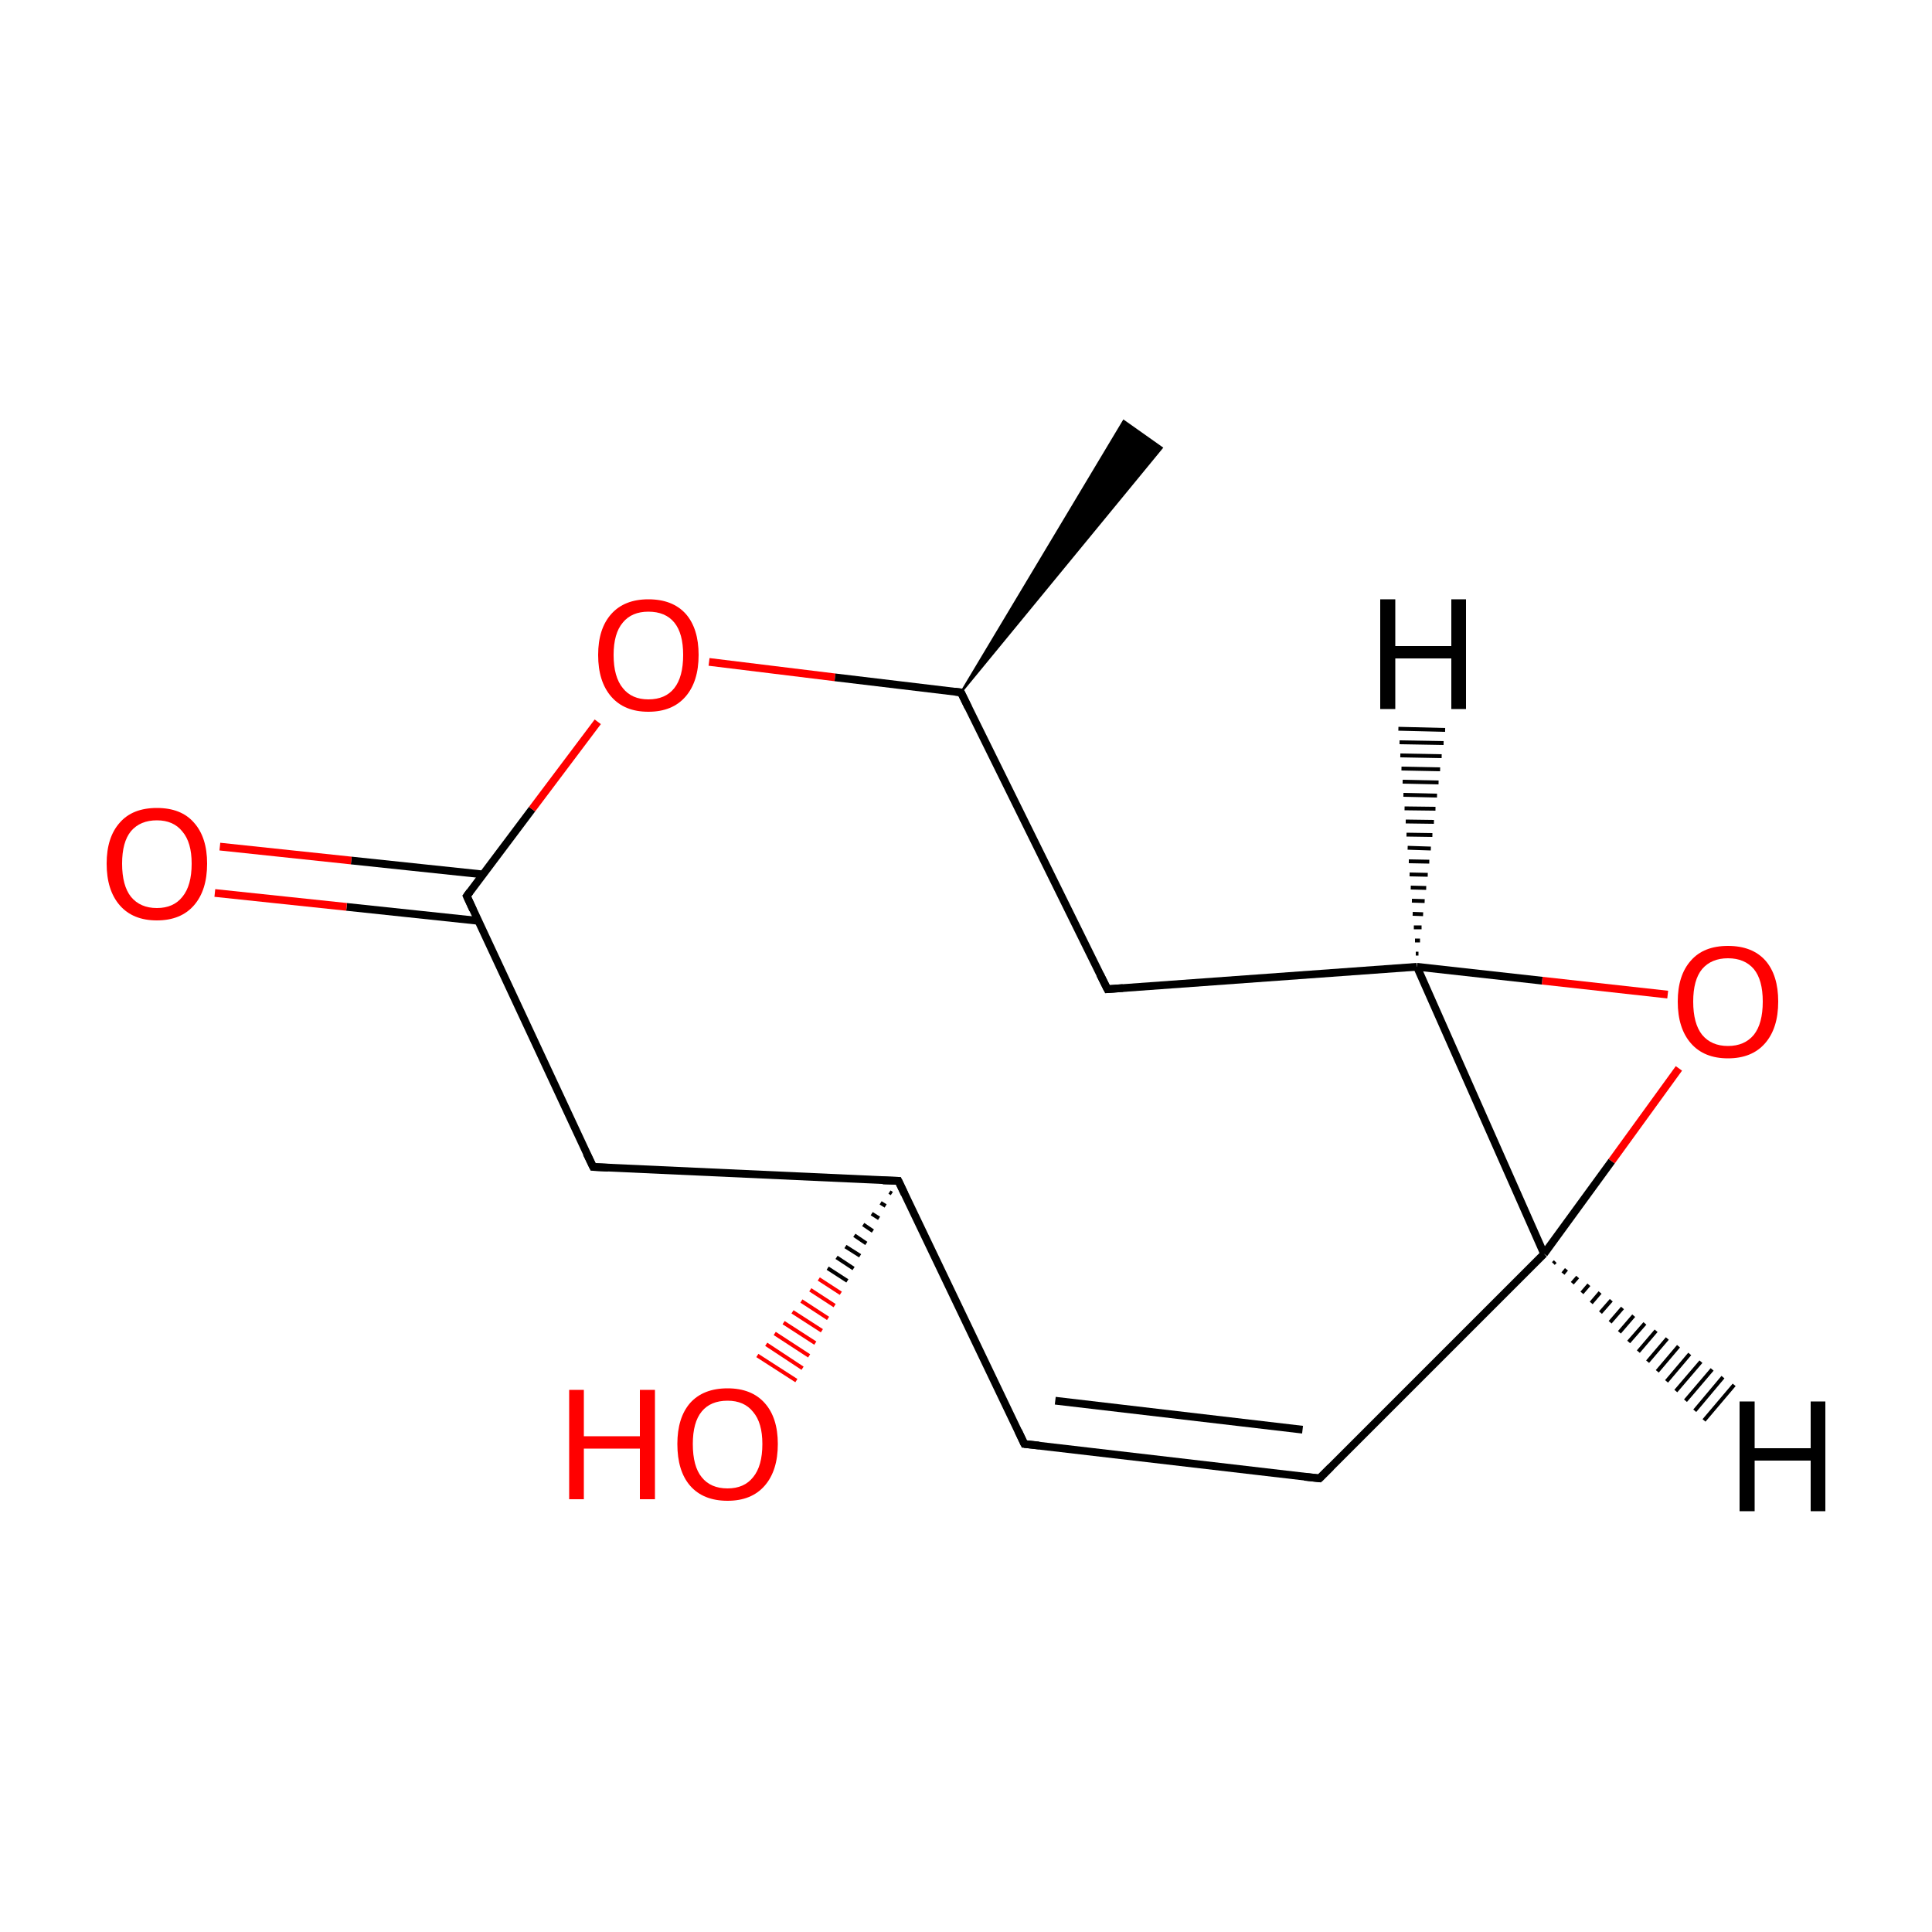 
<svg version='1.1' baseProfile='full'
              xmlns='http://www.w3.org/2000/svg'
                      xmlns:rdkit='http://www.rdkit.org/xml'
                      xmlns:xlink='http://www.w3.org/1999/xlink'
                  xml:space='preserve'
width='500px' height='500px' viewBox='0 0 500 500'>
<!-- END OF HEADER -->
<rect style='opacity:1.0;fill:#FFFFFF;stroke:none' width='500.0' height='500.0' x='0.0' y='0.0'> </rect>
<path class='bond-0 atom-1 atom-0' d='M 248.7,179.2 L 290.8,108.9 L 300.7,115.9 Z' style='fill:#000000;fill-rule:evenodd;fill-opacity:1;stroke:#000000;stroke-width:0.5px;stroke-linecap:butt;stroke-linejoin:miter;stroke-opacity:1;' />
<path class='bond-1 atom-1 atom-2' d='M 248.7,179.2 L 286.6,256.0' style='fill:none;fill-rule:evenodd;stroke:#000000;stroke-width:2.0px;stroke-linecap:butt;stroke-linejoin:miter;stroke-opacity:1' />
<path class='bond-2 atom-2 atom-3' d='M 286.6,256.0 L 366.7,250.2' style='fill:none;fill-rule:evenodd;stroke:#000000;stroke-width:2.0px;stroke-linecap:butt;stroke-linejoin:miter;stroke-opacity:1' />
<path class='bond-3 atom-3 atom-4' d='M 366.7,250.2 L 399.6,324.5' style='fill:none;fill-rule:evenodd;stroke:#000000;stroke-width:2.0px;stroke-linecap:butt;stroke-linejoin:miter;stroke-opacity:1' />
<path class='bond-4 atom-4 atom-5' d='M 399.6,324.5 L 417.1,300.5' style='fill:none;fill-rule:evenodd;stroke:#000000;stroke-width:2.0px;stroke-linecap:butt;stroke-linejoin:miter;stroke-opacity:1' />
<path class='bond-4 atom-4 atom-5' d='M 417.1,300.5 L 434.5,276.5' style='fill:none;fill-rule:evenodd;stroke:#FF0000;stroke-width:2.0px;stroke-linecap:butt;stroke-linejoin:miter;stroke-opacity:1' />
<path class='bond-5 atom-4 atom-6' d='M 399.6,324.5 L 341.5,382.6' style='fill:none;fill-rule:evenodd;stroke:#000000;stroke-width:2.0px;stroke-linecap:butt;stroke-linejoin:miter;stroke-opacity:1' />
<path class='bond-6 atom-6 atom-7' d='M 341.5,382.6 L 265.1,373.7' style='fill:none;fill-rule:evenodd;stroke:#000000;stroke-width:2.0px;stroke-linecap:butt;stroke-linejoin:miter;stroke-opacity:1' />
<path class='bond-6 atom-6 atom-7' d='M 337.1,370.0 L 273.1,362.5' style='fill:none;fill-rule:evenodd;stroke:#000000;stroke-width:2.0px;stroke-linecap:butt;stroke-linejoin:miter;stroke-opacity:1' />
<path class='bond-7 atom-7 atom-8' d='M 265.1,373.7 L 232.5,305.6' style='fill:none;fill-rule:evenodd;stroke:#000000;stroke-width:2.0px;stroke-linecap:butt;stroke-linejoin:miter;stroke-opacity:1' />
<path class='bond-8 atom-8 atom-9' d='M 232.5,305.6 L 153.5,302.0' style='fill:none;fill-rule:evenodd;stroke:#000000;stroke-width:2.0px;stroke-linecap:butt;stroke-linejoin:miter;stroke-opacity:1' />
<path class='bond-9 atom-9 atom-10' d='M 153.5,302.0 L 120.8,231.9' style='fill:none;fill-rule:evenodd;stroke:#000000;stroke-width:2.0px;stroke-linecap:butt;stroke-linejoin:miter;stroke-opacity:1' />
<path class='bond-10 atom-10 atom-11' d='M 125.0,226.3 L 90.9,222.7' style='fill:none;fill-rule:evenodd;stroke:#000000;stroke-width:2.0px;stroke-linecap:butt;stroke-linejoin:miter;stroke-opacity:1' />
<path class='bond-10 atom-10 atom-11' d='M 90.9,222.7 L 56.9,219.1' style='fill:none;fill-rule:evenodd;stroke:#FF0000;stroke-width:2.0px;stroke-linecap:butt;stroke-linejoin:miter;stroke-opacity:1' />
<path class='bond-10 atom-10 atom-11' d='M 123.7,238.3 L 89.7,234.7' style='fill:none;fill-rule:evenodd;stroke:#000000;stroke-width:2.0px;stroke-linecap:butt;stroke-linejoin:miter;stroke-opacity:1' />
<path class='bond-10 atom-10 atom-11' d='M 89.7,234.7 L 55.6,231.1' style='fill:none;fill-rule:evenodd;stroke:#FF0000;stroke-width:2.0px;stroke-linecap:butt;stroke-linejoin:miter;stroke-opacity:1' />
<path class='bond-11 atom-10 atom-12' d='M 120.8,231.9 L 137.7,209.4' style='fill:none;fill-rule:evenodd;stroke:#000000;stroke-width:2.0px;stroke-linecap:butt;stroke-linejoin:miter;stroke-opacity:1' />
<path class='bond-11 atom-10 atom-12' d='M 137.7,209.4 L 154.7,186.8' style='fill:none;fill-rule:evenodd;stroke:#FF0000;stroke-width:2.0px;stroke-linecap:butt;stroke-linejoin:miter;stroke-opacity:1' />
<path class='bond-12 atom-8 atom-13' d='M 230.8,308.9 L 230.2,308.5' style='fill:none;fill-rule:evenodd;stroke:#000000;stroke-width:1.0px;stroke-linecap:butt;stroke-linejoin:miter;stroke-opacity:1' />
<path class='bond-12 atom-8 atom-13' d='M 229.2,312.1 L 227.9,311.3' style='fill:none;fill-rule:evenodd;stroke:#000000;stroke-width:1.0px;stroke-linecap:butt;stroke-linejoin:miter;stroke-opacity:1' />
<path class='bond-12 atom-8 atom-13' d='M 227.5,315.3 L 225.6,314.1' style='fill:none;fill-rule:evenodd;stroke:#000000;stroke-width:1.0px;stroke-linecap:butt;stroke-linejoin:miter;stroke-opacity:1' />
<path class='bond-12 atom-8 atom-13' d='M 225.9,318.6 L 223.4,316.9' style='fill:none;fill-rule:evenodd;stroke:#000000;stroke-width:1.0px;stroke-linecap:butt;stroke-linejoin:miter;stroke-opacity:1' />
<path class='bond-12 atom-8 atom-13' d='M 224.2,321.8 L 221.1,319.7' style='fill:none;fill-rule:evenodd;stroke:#000000;stroke-width:1.0px;stroke-linecap:butt;stroke-linejoin:miter;stroke-opacity:1' />
<path class='bond-12 atom-8 atom-13' d='M 222.6,325.0 L 218.8,322.6' style='fill:none;fill-rule:evenodd;stroke:#000000;stroke-width:1.0px;stroke-linecap:butt;stroke-linejoin:miter;stroke-opacity:1' />
<path class='bond-12 atom-8 atom-13' d='M 220.9,328.3 L 216.5,325.4' style='fill:none;fill-rule:evenodd;stroke:#000000;stroke-width:1.0px;stroke-linecap:butt;stroke-linejoin:miter;stroke-opacity:1' />
<path class='bond-12 atom-8 atom-13' d='M 219.3,331.5 L 214.2,328.2' style='fill:none;fill-rule:evenodd;stroke:#000000;stroke-width:1.0px;stroke-linecap:butt;stroke-linejoin:miter;stroke-opacity:1' />
<path class='bond-12 atom-8 atom-13' d='M 217.6,334.7 L 211.9,331.0' style='fill:none;fill-rule:evenodd;stroke:#FF0000;stroke-width:1.0px;stroke-linecap:butt;stroke-linejoin:miter;stroke-opacity:1' />
<path class='bond-12 atom-8 atom-13' d='M 216.0,337.9 L 209.7,333.8' style='fill:none;fill-rule:evenodd;stroke:#FF0000;stroke-width:1.0px;stroke-linecap:butt;stroke-linejoin:miter;stroke-opacity:1' />
<path class='bond-12 atom-8 atom-13' d='M 214.3,341.2 L 207.4,336.7' style='fill:none;fill-rule:evenodd;stroke:#FF0000;stroke-width:1.0px;stroke-linecap:butt;stroke-linejoin:miter;stroke-opacity:1' />
<path class='bond-12 atom-8 atom-13' d='M 212.7,344.4 L 205.1,339.5' style='fill:none;fill-rule:evenodd;stroke:#FF0000;stroke-width:1.0px;stroke-linecap:butt;stroke-linejoin:miter;stroke-opacity:1' />
<path class='bond-12 atom-8 atom-13' d='M 211.0,347.6 L 202.8,342.3' style='fill:none;fill-rule:evenodd;stroke:#FF0000;stroke-width:1.0px;stroke-linecap:butt;stroke-linejoin:miter;stroke-opacity:1' />
<path class='bond-12 atom-8 atom-13' d='M 209.4,350.9 L 200.5,345.1' style='fill:none;fill-rule:evenodd;stroke:#FF0000;stroke-width:1.0px;stroke-linecap:butt;stroke-linejoin:miter;stroke-opacity:1' />
<path class='bond-12 atom-8 atom-13' d='M 207.7,354.1 L 198.3,347.9' style='fill:none;fill-rule:evenodd;stroke:#FF0000;stroke-width:1.0px;stroke-linecap:butt;stroke-linejoin:miter;stroke-opacity:1' />
<path class='bond-12 atom-8 atom-13' d='M 206.1,357.3 L 196.0,350.8' style='fill:none;fill-rule:evenodd;stroke:#FF0000;stroke-width:1.0px;stroke-linecap:butt;stroke-linejoin:miter;stroke-opacity:1' />
<path class='bond-13 atom-12 atom-1' d='M 183.5,171.3 L 216.1,175.3' style='fill:none;fill-rule:evenodd;stroke:#FF0000;stroke-width:2.0px;stroke-linecap:butt;stroke-linejoin:miter;stroke-opacity:1' />
<path class='bond-13 atom-12 atom-1' d='M 216.1,175.3 L 248.7,179.2' style='fill:none;fill-rule:evenodd;stroke:#000000;stroke-width:2.0px;stroke-linecap:butt;stroke-linejoin:miter;stroke-opacity:1' />
<path class='bond-14 atom-5 atom-3' d='M 431.6,257.4 L 399.1,253.8' style='fill:none;fill-rule:evenodd;stroke:#FF0000;stroke-width:2.0px;stroke-linecap:butt;stroke-linejoin:miter;stroke-opacity:1' />
<path class='bond-14 atom-5 atom-3' d='M 399.1,253.8 L 366.7,250.2' style='fill:none;fill-rule:evenodd;stroke:#000000;stroke-width:2.0px;stroke-linecap:butt;stroke-linejoin:miter;stroke-opacity:1' />
<path class='bond-15 atom-3 atom-14' d='M 366.4,246.8 L 367.1,246.8' style='fill:none;fill-rule:evenodd;stroke:#000000;stroke-width:1.0px;stroke-linecap:butt;stroke-linejoin:miter;stroke-opacity:1' />
<path class='bond-15 atom-3 atom-14' d='M 366.2,243.4 L 367.5,243.4' style='fill:none;fill-rule:evenodd;stroke:#000000;stroke-width:1.0px;stroke-linecap:butt;stroke-linejoin:miter;stroke-opacity:1' />
<path class='bond-15 atom-3 atom-14' d='M 365.9,240.0 L 367.9,240.0' style='fill:none;fill-rule:evenodd;stroke:#000000;stroke-width:1.0px;stroke-linecap:butt;stroke-linejoin:miter;stroke-opacity:1' />
<path class='bond-15 atom-3 atom-14' d='M 365.6,236.5 L 368.3,236.6' style='fill:none;fill-rule:evenodd;stroke:#000000;stroke-width:1.0px;stroke-linecap:butt;stroke-linejoin:miter;stroke-opacity:1' />
<path class='bond-15 atom-3 atom-14' d='M 365.4,233.1 L 368.7,233.2' style='fill:none;fill-rule:evenodd;stroke:#000000;stroke-width:1.0px;stroke-linecap:butt;stroke-linejoin:miter;stroke-opacity:1' />
<path class='bond-15 atom-3 atom-14' d='M 365.1,229.7 L 369.1,229.8' style='fill:none;fill-rule:evenodd;stroke:#000000;stroke-width:1.0px;stroke-linecap:butt;stroke-linejoin:miter;stroke-opacity:1' />
<path class='bond-15 atom-3 atom-14' d='M 364.8,226.3 L 369.5,226.4' style='fill:none;fill-rule:evenodd;stroke:#000000;stroke-width:1.0px;stroke-linecap:butt;stroke-linejoin:miter;stroke-opacity:1' />
<path class='bond-15 atom-3 atom-14' d='M 364.6,222.9 L 369.9,223.0' style='fill:none;fill-rule:evenodd;stroke:#000000;stroke-width:1.0px;stroke-linecap:butt;stroke-linejoin:miter;stroke-opacity:1' />
<path class='bond-15 atom-3 atom-14' d='M 364.3,219.4 L 370.3,219.6' style='fill:none;fill-rule:evenodd;stroke:#000000;stroke-width:1.0px;stroke-linecap:butt;stroke-linejoin:miter;stroke-opacity:1' />
<path class='bond-15 atom-3 atom-14' d='M 364.0,216.0 L 370.7,216.1' style='fill:none;fill-rule:evenodd;stroke:#000000;stroke-width:1.0px;stroke-linecap:butt;stroke-linejoin:miter;stroke-opacity:1' />
<path class='bond-15 atom-3 atom-14' d='M 363.8,212.6 L 371.1,212.7' style='fill:none;fill-rule:evenodd;stroke:#000000;stroke-width:1.0px;stroke-linecap:butt;stroke-linejoin:miter;stroke-opacity:1' />
<path class='bond-15 atom-3 atom-14' d='M 363.5,209.2 L 371.5,209.3' style='fill:none;fill-rule:evenodd;stroke:#000000;stroke-width:1.0px;stroke-linecap:butt;stroke-linejoin:miter;stroke-opacity:1' />
<path class='bond-15 atom-3 atom-14' d='M 363.2,205.7 L 371.9,205.9' style='fill:none;fill-rule:evenodd;stroke:#000000;stroke-width:1.0px;stroke-linecap:butt;stroke-linejoin:miter;stroke-opacity:1' />
<path class='bond-15 atom-3 atom-14' d='M 363.0,202.3 L 372.3,202.5' style='fill:none;fill-rule:evenodd;stroke:#000000;stroke-width:1.0px;stroke-linecap:butt;stroke-linejoin:miter;stroke-opacity:1' />
<path class='bond-15 atom-3 atom-14' d='M 362.7,198.9 L 372.7,199.1' style='fill:none;fill-rule:evenodd;stroke:#000000;stroke-width:1.0px;stroke-linecap:butt;stroke-linejoin:miter;stroke-opacity:1' />
<path class='bond-15 atom-3 atom-14' d='M 362.4,195.5 L 373.1,195.7' style='fill:none;fill-rule:evenodd;stroke:#000000;stroke-width:1.0px;stroke-linecap:butt;stroke-linejoin:miter;stroke-opacity:1' />
<path class='bond-15 atom-3 atom-14' d='M 362.2,192.1 L 373.6,192.3' style='fill:none;fill-rule:evenodd;stroke:#000000;stroke-width:1.0px;stroke-linecap:butt;stroke-linejoin:miter;stroke-opacity:1' />
<path class='bond-15 atom-3 atom-14' d='M 361.9,188.6 L 374.0,188.9' style='fill:none;fill-rule:evenodd;stroke:#000000;stroke-width:1.0px;stroke-linecap:butt;stroke-linejoin:miter;stroke-opacity:1' />
<path class='bond-16 atom-4 atom-15' d='M 402.5,326.5 L 402.0,327.0' style='fill:none;fill-rule:evenodd;stroke:#000000;stroke-width:1.0px;stroke-linecap:butt;stroke-linejoin:miter;stroke-opacity:1' />
<path class='bond-16 atom-4 atom-15' d='M 405.4,328.5 L 404.5,329.6' style='fill:none;fill-rule:evenodd;stroke:#000000;stroke-width:1.0px;stroke-linecap:butt;stroke-linejoin:miter;stroke-opacity:1' />
<path class='bond-16 atom-4 atom-15' d='M 408.3,330.5 L 406.9,332.1' style='fill:none;fill-rule:evenodd;stroke:#000000;stroke-width:1.0px;stroke-linecap:butt;stroke-linejoin:miter;stroke-opacity:1' />
<path class='bond-16 atom-4 atom-15' d='M 411.2,332.5 L 409.4,334.6' style='fill:none;fill-rule:evenodd;stroke:#000000;stroke-width:1.0px;stroke-linecap:butt;stroke-linejoin:miter;stroke-opacity:1' />
<path class='bond-16 atom-4 atom-15' d='M 414.1,334.5 L 411.8,337.2' style='fill:none;fill-rule:evenodd;stroke:#000000;stroke-width:1.0px;stroke-linecap:butt;stroke-linejoin:miter;stroke-opacity:1' />
<path class='bond-16 atom-4 atom-15' d='M 417.0,336.5 L 414.2,339.7' style='fill:none;fill-rule:evenodd;stroke:#000000;stroke-width:1.0px;stroke-linecap:butt;stroke-linejoin:miter;stroke-opacity:1' />
<path class='bond-16 atom-4 atom-15' d='M 419.9,338.5 L 416.7,342.2' style='fill:none;fill-rule:evenodd;stroke:#000000;stroke-width:1.0px;stroke-linecap:butt;stroke-linejoin:miter;stroke-opacity:1' />
<path class='bond-16 atom-4 atom-15' d='M 422.8,340.5 L 419.1,344.8' style='fill:none;fill-rule:evenodd;stroke:#000000;stroke-width:1.0px;stroke-linecap:butt;stroke-linejoin:miter;stroke-opacity:1' />
<path class='bond-16 atom-4 atom-15' d='M 425.7,342.5 L 421.5,347.3' style='fill:none;fill-rule:evenodd;stroke:#000000;stroke-width:1.0px;stroke-linecap:butt;stroke-linejoin:miter;stroke-opacity:1' />
<path class='bond-16 atom-4 atom-15' d='M 428.6,344.4 L 424.0,349.8' style='fill:none;fill-rule:evenodd;stroke:#000000;stroke-width:1.0px;stroke-linecap:butt;stroke-linejoin:miter;stroke-opacity:1' />
<path class='bond-16 atom-4 atom-15' d='M 431.5,346.4 L 426.4,352.4' style='fill:none;fill-rule:evenodd;stroke:#000000;stroke-width:1.0px;stroke-linecap:butt;stroke-linejoin:miter;stroke-opacity:1' />
<path class='bond-16 atom-4 atom-15' d='M 434.4,348.4 L 428.9,354.9' style='fill:none;fill-rule:evenodd;stroke:#000000;stroke-width:1.0px;stroke-linecap:butt;stroke-linejoin:miter;stroke-opacity:1' />
<path class='bond-16 atom-4 atom-15' d='M 437.3,350.4 L 431.3,357.5' style='fill:none;fill-rule:evenodd;stroke:#000000;stroke-width:1.0px;stroke-linecap:butt;stroke-linejoin:miter;stroke-opacity:1' />
<path class='bond-16 atom-4 atom-15' d='M 440.2,352.4 L 433.7,360.0' style='fill:none;fill-rule:evenodd;stroke:#000000;stroke-width:1.0px;stroke-linecap:butt;stroke-linejoin:miter;stroke-opacity:1' />
<path class='bond-16 atom-4 atom-15' d='M 443.1,354.4 L 436.2,362.5' style='fill:none;fill-rule:evenodd;stroke:#000000;stroke-width:1.0px;stroke-linecap:butt;stroke-linejoin:miter;stroke-opacity:1' />
<path class='bond-16 atom-4 atom-15' d='M 445.9,356.4 L 438.6,365.1' style='fill:none;fill-rule:evenodd;stroke:#000000;stroke-width:1.0px;stroke-linecap:butt;stroke-linejoin:miter;stroke-opacity:1' />
<path class='bond-16 atom-4 atom-15' d='M 448.8,358.4 L 441.0,367.6' style='fill:none;fill-rule:evenodd;stroke:#000000;stroke-width:1.0px;stroke-linecap:butt;stroke-linejoin:miter;stroke-opacity:1' />
<path d='M 250.6,183.1 L 248.7,179.2 L 247.1,179.0' style='fill:none;stroke:#000000;stroke-width:2.0px;stroke-linecap:butt;stroke-linejoin:miter;stroke-opacity:1;' />
<path d='M 284.7,252.2 L 286.6,256.0 L 290.6,255.7' style='fill:none;stroke:#000000;stroke-width:2.0px;stroke-linecap:butt;stroke-linejoin:miter;stroke-opacity:1;' />
<path d='M 344.4,379.7 L 341.5,382.6 L 337.6,382.2' style='fill:none;stroke:#000000;stroke-width:2.0px;stroke-linecap:butt;stroke-linejoin:miter;stroke-opacity:1;' />
<path d='M 268.9,374.1 L 265.1,373.7 L 263.5,370.3' style='fill:none;stroke:#000000;stroke-width:2.0px;stroke-linecap:butt;stroke-linejoin:miter;stroke-opacity:1;' />
<path d='M 234.1,309.0 L 232.5,305.6 L 228.5,305.5' style='fill:none;stroke:#000000;stroke-width:2.0px;stroke-linecap:butt;stroke-linejoin:miter;stroke-opacity:1;' />
<path d='M 157.4,302.2 L 153.5,302.0 L 151.8,298.5' style='fill:none;stroke:#000000;stroke-width:2.0px;stroke-linecap:butt;stroke-linejoin:miter;stroke-opacity:1;' />
<path d='M 122.4,235.4 L 120.8,231.9 L 121.6,230.8' style='fill:none;stroke:#000000;stroke-width:2.0px;stroke-linecap:butt;stroke-linejoin:miter;stroke-opacity:1;' />
<path class='atom-5' d='M 434.2 259.2
Q 434.2 252.4, 437.6 248.6
Q 440.9 244.8, 447.2 244.8
Q 453.5 244.8, 456.9 248.6
Q 460.2 252.4, 460.2 259.2
Q 460.2 266.1, 456.8 270.0
Q 453.4 273.9, 447.2 273.9
Q 441.0 273.9, 437.6 270.0
Q 434.2 266.1, 434.2 259.2
M 447.2 270.7
Q 451.5 270.7, 453.9 267.8
Q 456.2 264.9, 456.2 259.2
Q 456.2 253.6, 453.9 250.8
Q 451.5 248.0, 447.2 248.0
Q 442.9 248.0, 440.5 250.8
Q 438.2 253.6, 438.2 259.2
Q 438.2 264.9, 440.5 267.8
Q 442.9 270.7, 447.2 270.7
' fill='#FF0000'/>
<path class='atom-11' d='M 27.6 223.5
Q 27.6 216.7, 31.0 212.9
Q 34.3 209.1, 40.6 209.1
Q 46.9 209.1, 50.2 212.9
Q 53.6 216.7, 53.6 223.5
Q 53.6 230.4, 50.2 234.3
Q 46.8 238.2, 40.6 238.2
Q 34.4 238.2, 31.0 234.3
Q 27.6 230.4, 27.6 223.5
M 40.6 235.0
Q 44.9 235.0, 47.2 232.1
Q 49.6 229.2, 49.6 223.5
Q 49.6 218.0, 47.2 215.2
Q 44.9 212.3, 40.6 212.3
Q 36.3 212.3, 33.9 215.1
Q 31.6 217.9, 31.6 223.5
Q 31.6 229.2, 33.9 232.1
Q 36.3 235.0, 40.6 235.0
' fill='#FF0000'/>
<path class='atom-12' d='M 154.8 169.5
Q 154.8 162.7, 158.2 158.9
Q 161.6 155.1, 167.8 155.1
Q 174.1 155.1, 177.5 158.9
Q 180.8 162.7, 180.8 169.5
Q 180.8 176.4, 177.4 180.3
Q 174.0 184.2, 167.8 184.2
Q 161.6 184.2, 158.2 180.3
Q 154.8 176.4, 154.8 169.5
M 167.8 181.0
Q 172.2 181.0, 174.5 178.1
Q 176.8 175.2, 176.8 169.5
Q 176.8 163.9, 174.5 161.1
Q 172.2 158.3, 167.8 158.3
Q 163.5 158.3, 161.2 161.1
Q 158.8 163.9, 158.8 169.5
Q 158.8 175.2, 161.2 178.1
Q 163.5 181.0, 167.8 181.0
' fill='#FF0000'/>
<path class='atom-13' d='M 147.3 359.7
L 151.1 359.7
L 151.1 371.7
L 165.6 371.7
L 165.6 359.7
L 169.5 359.7
L 169.5 388.0
L 165.6 388.0
L 165.6 374.9
L 151.1 374.9
L 151.1 388.0
L 147.3 388.0
L 147.3 359.7
' fill='#FF0000'/>
<path class='atom-13' d='M 175.3 373.7
Q 175.3 366.9, 178.6 363.1
Q 182.0 359.3, 188.3 359.3
Q 194.5 359.3, 197.9 363.1
Q 201.3 366.9, 201.3 373.7
Q 201.3 380.6, 197.9 384.5
Q 194.5 388.4, 188.3 388.4
Q 182.0 388.4, 178.6 384.5
Q 175.3 380.7, 175.3 373.7
M 188.3 385.2
Q 192.6 385.2, 194.9 382.3
Q 197.3 379.4, 197.3 373.7
Q 197.3 368.2, 194.9 365.4
Q 192.6 362.5, 188.3 362.5
Q 183.9 362.5, 181.6 365.3
Q 179.3 368.1, 179.3 373.7
Q 179.3 379.5, 181.6 382.3
Q 183.9 385.2, 188.3 385.2
' fill='#FF0000'/>
<path class='atom-14' d='M 357.2 155.1
L 361.1 155.1
L 361.1 167.2
L 375.6 167.2
L 375.6 155.1
L 379.4 155.1
L 379.4 183.5
L 375.6 183.5
L 375.6 170.4
L 361.1 170.4
L 361.1 183.5
L 357.2 183.5
L 357.2 155.1
' fill='#000000'/>
<path class='atom-15' d='M 450.2 362.7
L 454.1 362.7
L 454.1 374.8
L 468.6 374.8
L 468.6 362.7
L 472.4 362.7
L 472.4 391.1
L 468.6 391.1
L 468.6 378.0
L 454.1 378.0
L 454.1 391.1
L 450.2 391.1
L 450.2 362.7
' fill='#000000'/>
</svg>
